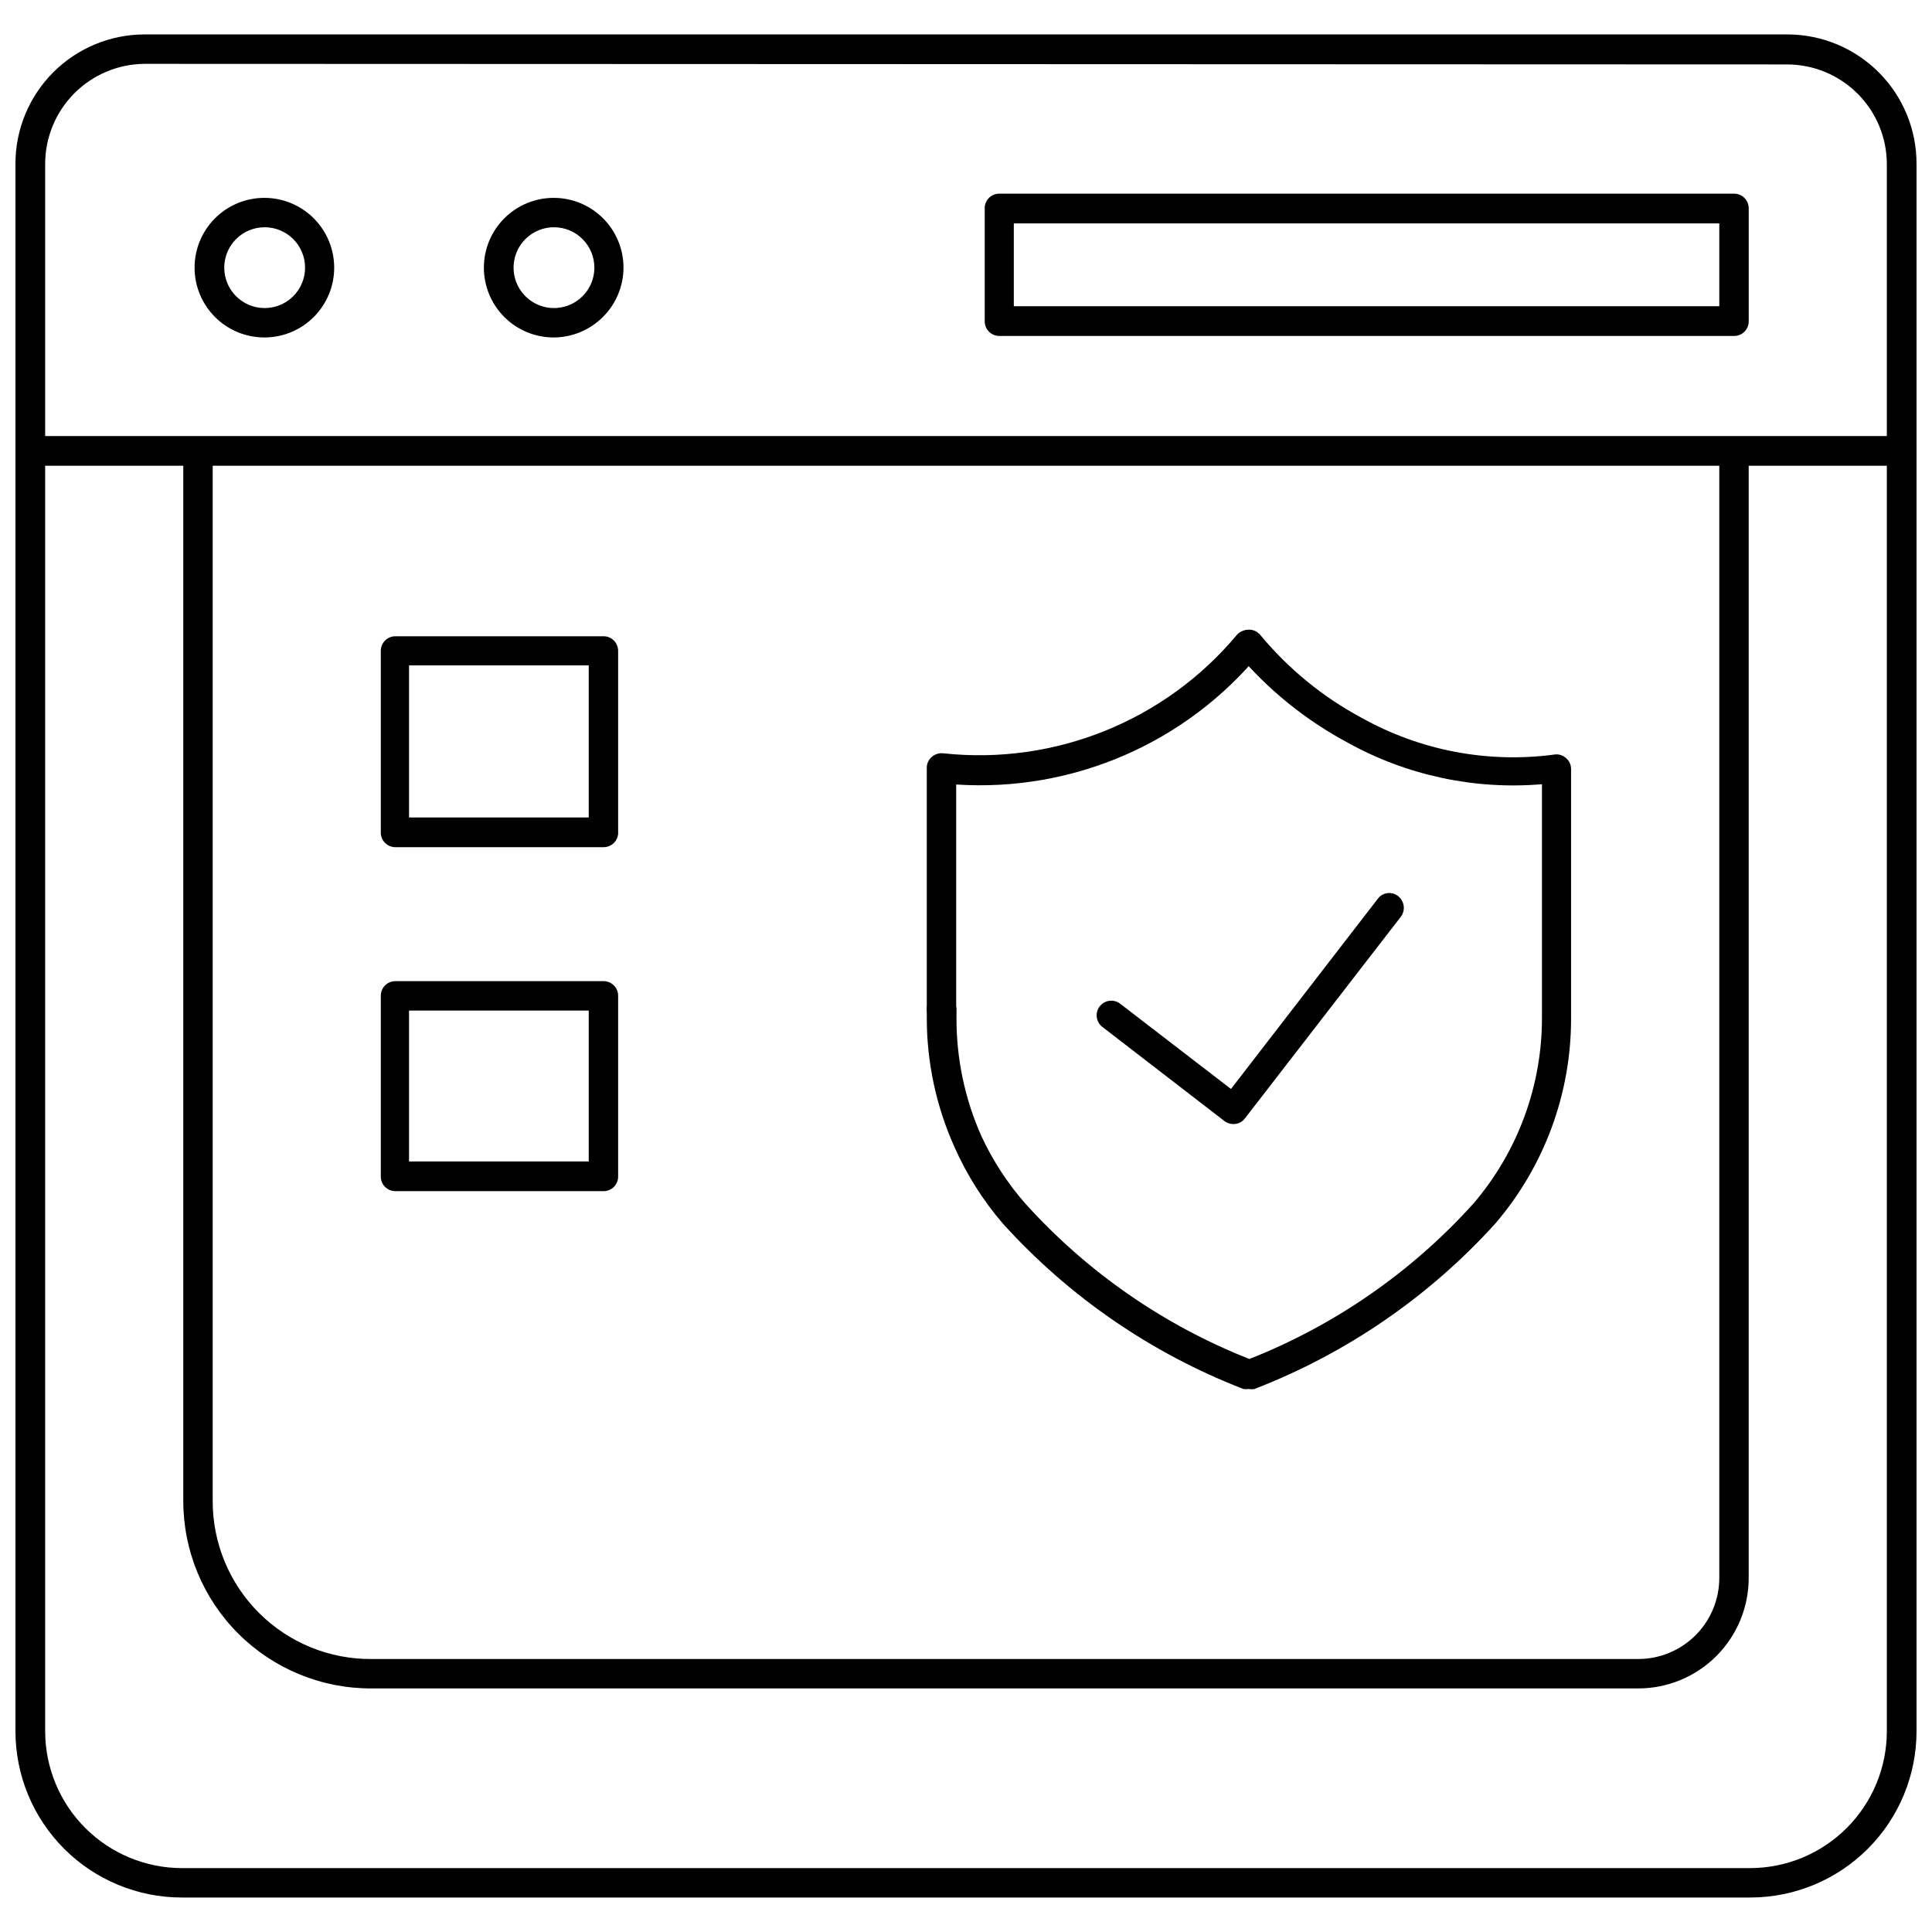 <?xml version="1.0" encoding="UTF-8"?>
<!-- The Best Svg Icon site in the world: iconSvg.co, Visit us! https://iconsvg.co -->
<svg width="800px" height="800px" version="1.1" viewBox="144 144 512 512" xmlns="http://www.w3.org/2000/svg">
 <defs>
  <clipPath id="b">
   <path d="m148.09 153h503.81v494h-503.81z"/>
  </clipPath>
  <clipPath id="a">
   <path d="m148.09 259h503.81v9h-503.81z"/>
  </clipPath>
 </defs>
 <g clip-path="url(#b)">
  <path d="m607.9 646.86h-415.8c-11.664-0.02-22.844-4.66-31.094-12.91-8.246-8.246-12.891-19.43-12.91-31.094v-415.41c-0.02-9.094 3.578-17.824 10-24.266 6.426-6.438 15.148-10.055 24.242-10.055h435.4c9.082 0.02 17.785 3.648 24.191 10.086 6.406 6.434 9.996 15.152 9.973 24.234v415.41c-0.02 11.664-4.664 22.848-12.91 31.094-8.25 8.25-19.43 12.891-31.094 12.91zm-425.56-485.94c-7.008 0.039-13.715 2.856-18.656 7.824-4.941 4.973-7.715 11.695-7.715 18.703v415.41c0.023 9.613 3.856 18.824 10.656 25.609 6.805 6.789 16.023 10.602 25.633 10.602h415.64c9.586-0.039 18.762-3.871 25.531-10.656 6.769-6.781 10.582-15.969 10.602-25.555v-415.41c-0.02-7-2.816-13.707-7.773-18.652-4.961-4.941-11.676-7.719-18.676-7.719z"/>
 </g>
 <path d="m214.14 233.43c-4.91 0.023-9.629-1.91-13.113-5.371-3.484-3.461-5.453-8.164-5.465-13.074-0.016-4.91 1.926-9.625 5.391-13.105s8.172-5.441 13.082-5.445c4.91-0.008 9.621 1.938 13.098 5.406 3.477 3.473 5.426 8.18 5.43 13.09 0 4.894-1.941 9.586-5.391 13.055-3.453 3.469-8.141 5.426-13.031 5.445zm0-29.207v0.004c-4.332 0-8.234 2.606-9.891 6.609-1.656 4-0.742 8.605 2.32 11.664 3.062 3.062 7.668 3.981 11.668 2.32 4-1.656 6.609-5.559 6.609-9.891 0-5.91-4.793-10.703-10.707-10.703z"/>
 <path d="m290.81 233.43c-4.91 0.023-9.629-1.91-13.113-5.371-3.484-3.461-5.449-8.164-5.465-13.074-0.012-4.91 1.926-9.625 5.391-13.105s8.172-5.441 13.082-5.445c4.914-0.008 9.625 1.938 13.098 5.406 3.477 3.473 5.43 8.18 5.43 13.09-0.02 4.887-1.965 9.57-5.414 13.031-3.449 3.465-8.121 5.43-13.008 5.469zm0-29.207v0.004c-4.328 0-8.234 2.606-9.891 6.609-1.656 4-0.742 8.605 2.32 11.664 3.062 3.062 7.668 3.981 11.668 2.32 4-1.656 6.609-5.559 6.609-9.891 0-5.91-4.793-10.703-10.707-10.703z"/>
 <path d="m603.57 233.03h-194.75c-2.133 0-3.859-1.727-3.859-3.856v-30.23c0.125-2.035 1.816-3.625 3.859-3.621h194.75c2.129 0 3.856 1.73 3.856 3.859v29.992c0 1.023-0.406 2.004-1.129 2.727s-1.703 1.129-2.727 1.129zm-190.9-7.871h186.96v-21.961h-186.96z"/>
 <g clip-path="url(#a)">
  <path d="m648.05 267.43h-496.02c-2.176 0-3.938-1.762-3.938-3.938 0-2.172 1.762-3.934 3.938-3.934h495.94c2.172 0 3.934 1.762 3.934 3.934 0 2.176-1.762 3.938-3.934 3.938z"/>
 </g>
 <path d="m303.88 368.51h-55.105c-2.129 0-3.859-1.727-3.859-3.859v-48.176c0-2.129 1.73-3.859 3.859-3.859h55.105c1.035-0.02 2.035 0.379 2.777 1.102 0.738 0.727 1.156 1.723 1.156 2.758v47.863c0.09 1.09-0.289 2.164-1.039 2.961s-1.801 1.234-2.894 1.211zm-51.484-7.871 47.625-0.004v-40.305h-47.625z"/>
 <path d="m303.88 459.67h-55.105c-2.129 0-3.859-1.727-3.859-3.856v-47.941c0-2.133 1.73-3.859 3.859-3.859h55.105c1.035-0.02 2.035 0.379 2.777 1.102 0.738 0.727 1.156 1.719 1.156 2.758v47.863c0.023 1.047-0.387 2.062-1.129 2.805-0.742 0.742-1.758 1.152-2.805 1.129zm-51.484-7.871h47.625v-39.992h-47.625z"/>
 <path d="m578.06 591.45h-335.5c-13.242 0.086-25.969-5.121-35.355-14.465-9.387-9.34-14.652-22.043-14.633-35.285v-278.04c0-2.176 1.762-3.938 3.938-3.938 1.035 0 2.027 0.418 2.754 1.156 0.727 0.742 1.125 1.742 1.102 2.781v278.04c-0.043 11.18 4.398 21.914 12.328 29.801 7.926 7.883 18.684 12.262 29.867 12.156h335.5c5.727 0.023 11.227-2.246 15.277-6.293 4.047-4.051 6.312-9.551 6.293-15.277v-298.43c-0.02-1.039 0.375-2.039 1.102-2.781 0.727-0.738 1.719-1.156 2.758-1.156 1.043 0 2.043 0.414 2.781 1.152 0.738 0.738 1.152 1.738 1.152 2.785v298.43c0.023 7.797-3.066 15.277-8.578 20.789-5.508 5.508-12.988 8.598-20.785 8.574z"/>
 <path d="m393.54 415.19c-1.035 0.02-2.039-0.375-2.777-1.102-0.742-0.727-1.16-1.719-1.156-2.754v-63.844c-0.012-1.121 0.48-2.188 1.336-2.914 0.848-0.727 1.961-1.07 3.07-0.941 29.586 3.184 58.805-8.633 77.855-31.488 1.387-1.418 3.609-1.578 5.188-0.379s2.019 3.383 1.031 5.102c-19.664 24.02-49.715 37.066-80.688 35.031v59.512c-0.043 2.098-1.758 3.777-3.859 3.777z"/>
 <path d="m474.94 512.1c-0.469 0.07-0.949 0.07-1.418 0-24.387-9.434-46.227-24.453-63.762-43.848-5.25-6.106-9.574-12.949-12.832-20.312-4.848-10.789-7.344-22.488-7.32-34.32v-1.969c0-2.172 1.762-3.934 3.934-3.934 2.176 0 3.938 1.762 3.938 3.934v1.969c-0.059 10.848 2.195 21.582 6.613 31.488 3.008 6.484 6.93 12.5 11.648 17.871 16.344 18.117 36.66 32.207 59.355 41.168 22.695-8.961 43.012-23.051 59.355-41.168 11.812-13.785 18.266-31.363 18.184-49.516v-61.641c-17.934 1.523-35.914-2.344-51.641-11.098-11.109-5.965-20.992-13.98-29.125-23.617-0.625-0.82-0.891-1.859-0.742-2.879 0.148-1.02 0.699-1.941 1.527-2.551 0.812-0.633 1.844-0.91 2.863-0.777 1.02 0.133 1.945 0.668 2.57 1.484 7.406 8.918 16.469 16.324 26.684 21.805 15.574 8.727 33.559 12.156 51.25 9.762 1.086-0.145 2.184 0.203 2.988 0.945 0.859 0.723 1.348 1.793 1.34 2.914v65.809c0.09 20.031-7.035 39.426-20.074 54.633-17.566 19.398-39.43 34.414-63.84 43.848-0.496 0.082-1.004 0.082-1.496 0z"/>
 <path d="m470.85 441.88c-0.852 0.004-1.684-0.273-2.363-0.789l-32.355-24.953h0.004c-0.816-0.625-1.348-1.551-1.48-2.57-0.133-1.02 0.145-2.047 0.77-2.863 1.305-1.695 3.738-2.012 5.434-0.707l29.363 22.594 38.887-50.383c0.609-0.836 1.535-1.387 2.562-1.52 1.027-0.133 2.062 0.16 2.867 0.812 1.664 1.32 1.98 3.727 0.711 5.43l-41.328 53.449v0.004c-0.719 0.969-1.863 1.527-3.07 1.496z"/>
</svg>